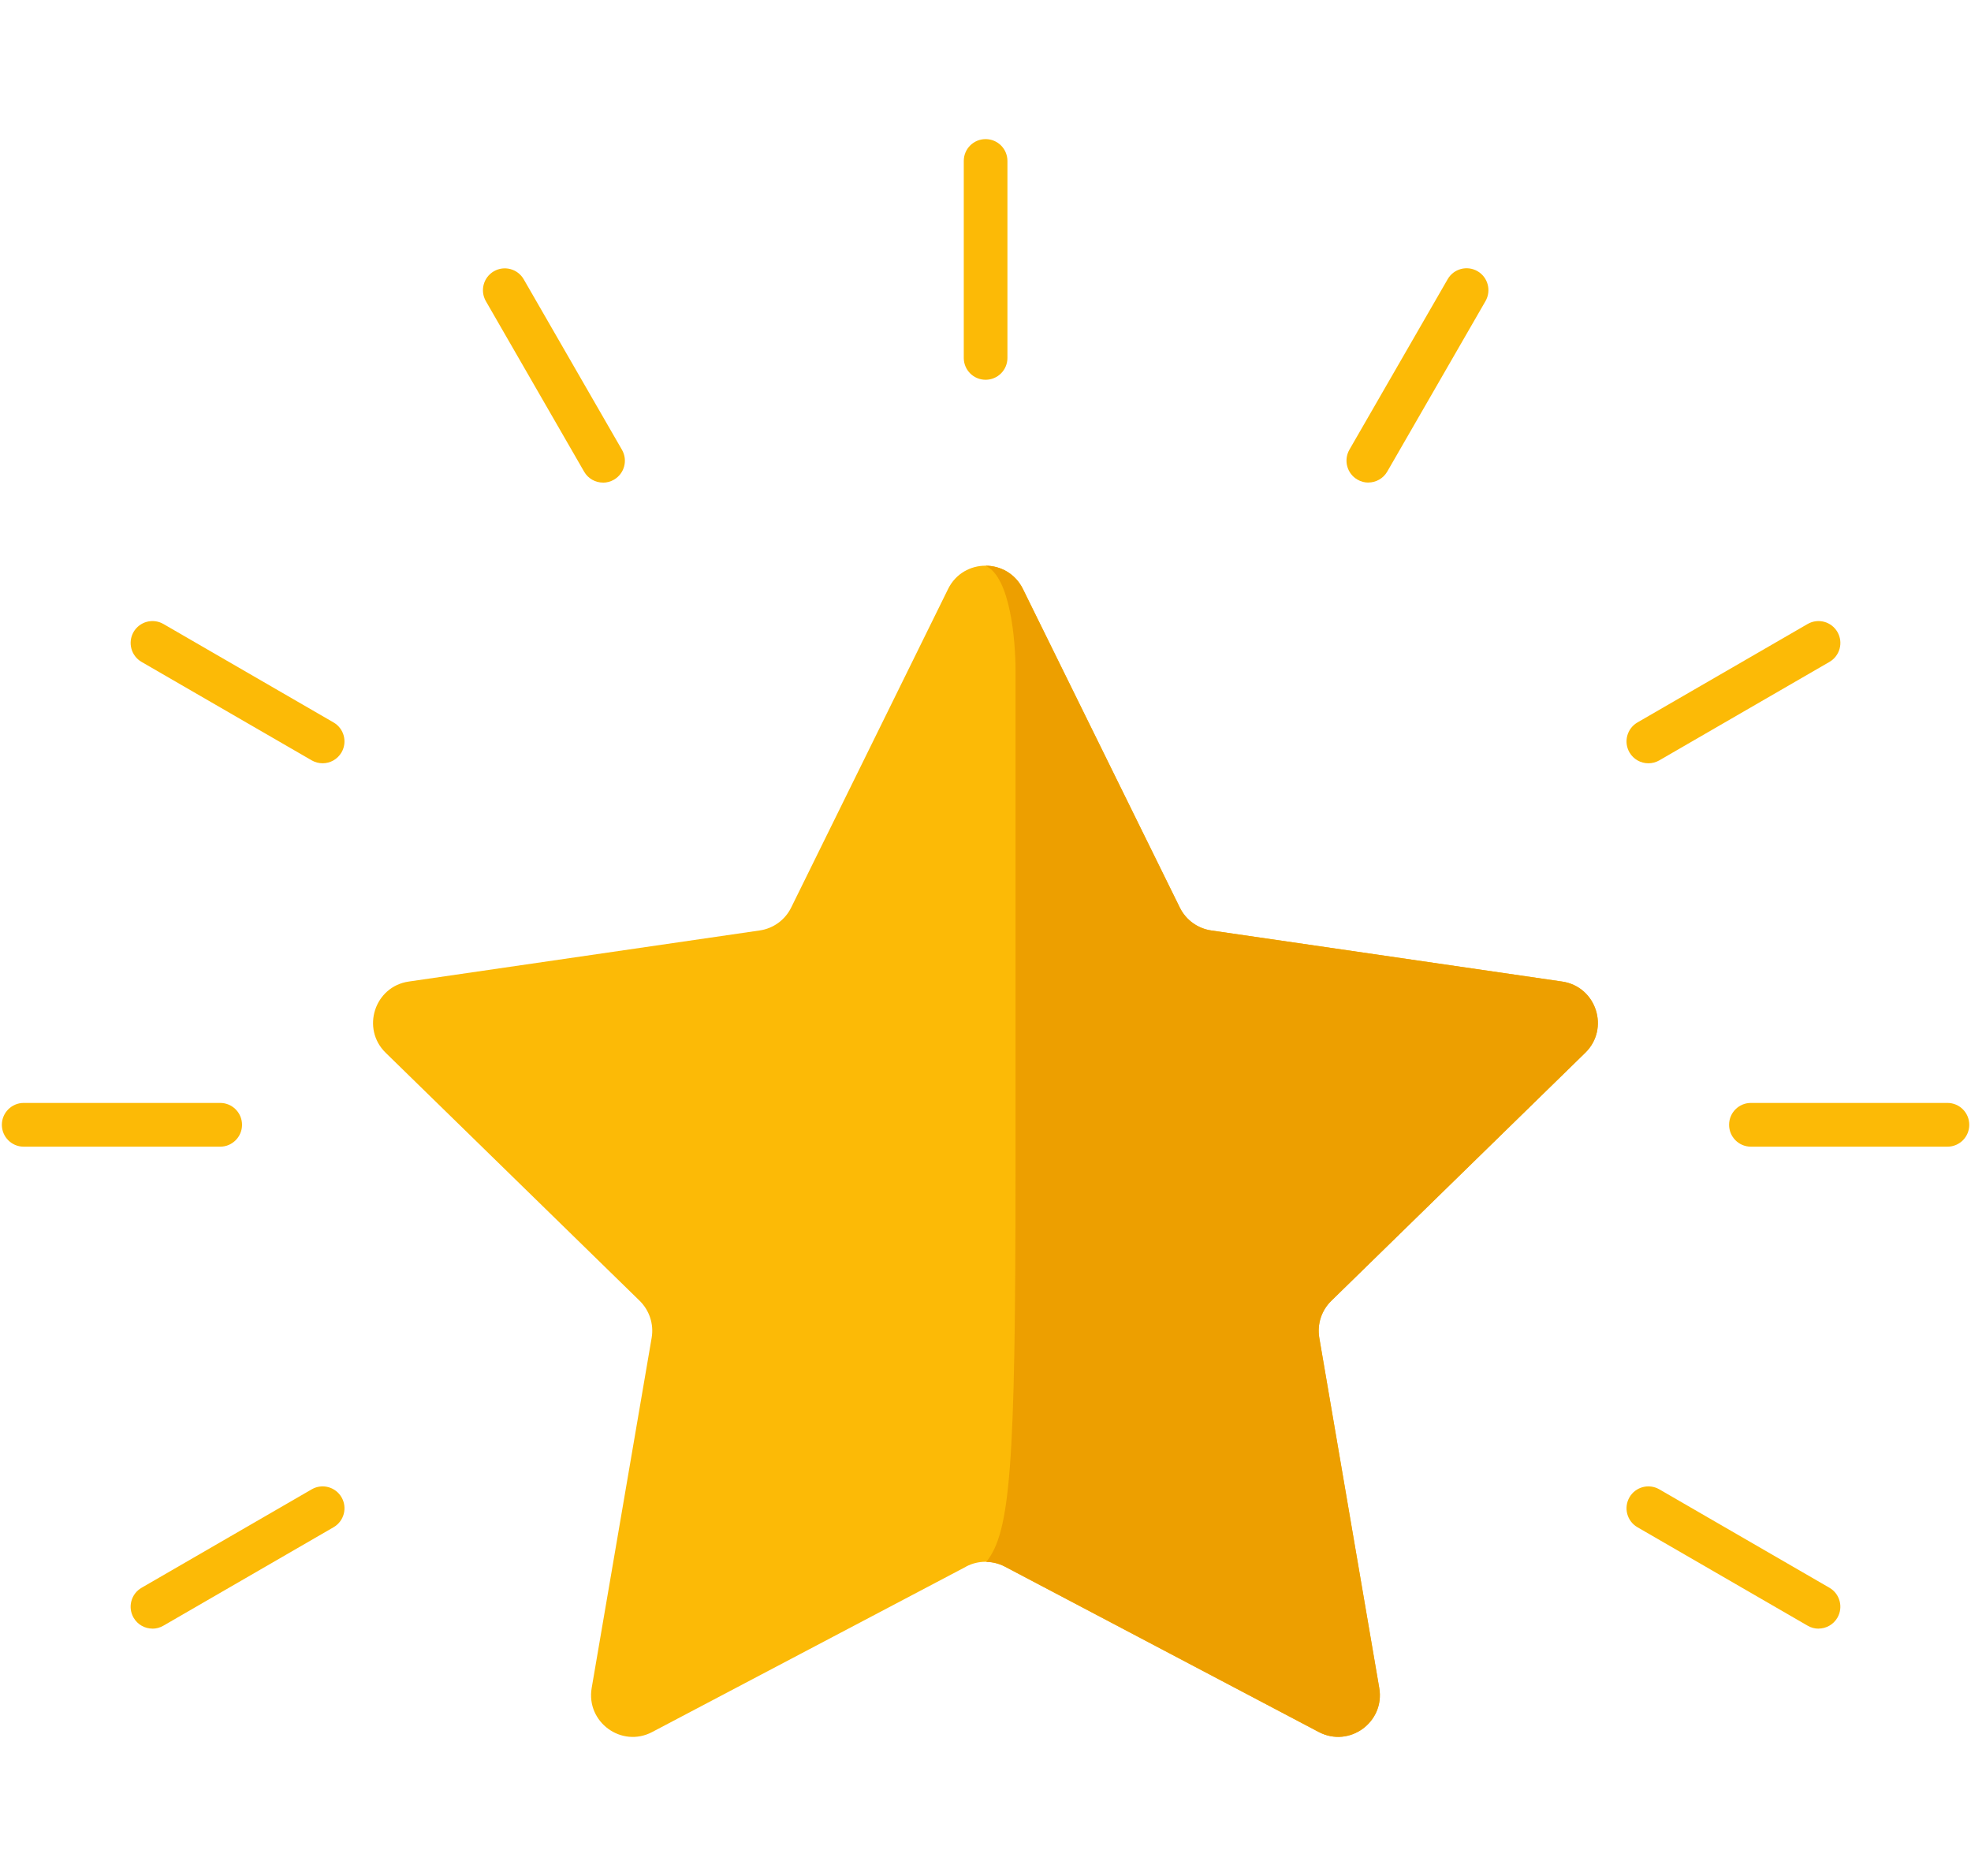 <svg width="124" height="118" viewBox="0 0 124 118" fill="none" xmlns="http://www.w3.org/2000/svg">
<path d="M60.78 98.54L41.03 108.943C39.107 109.958 36.858 108.319 37.224 106.172L40.997 84.146C41.143 83.296 40.859 82.424 40.243 81.819L24.263 66.218C22.707 64.698 23.567 62.05 25.716 61.738L47.798 58.524C48.652 58.399 49.391 57.863 49.773 57.087L59.647 37.045C60.609 35.094 63.389 35.094 64.351 37.045L74.223 57.087C74.604 57.863 75.343 58.399 76.198 58.524L98.273 61.738C100.425 62.05 101.283 64.701 99.729 66.218L83.752 81.819C83.133 82.424 82.852 83.293 82.995 84.143L86.768 106.169C87.138 108.316 84.888 109.952 82.962 108.94L63.215 98.537C62.452 98.133 61.54 98.133 60.777 98.537L60.78 98.54Z" fill="#FCBA06"/>
<path d="M99.734 66.219C101.291 64.699 100.43 62.051 98.278 61.739L76.203 58.526C75.348 58.4 74.61 57.862 74.228 57.088L64.356 37.047C63.874 36.071 62.937 35.582 62 35.582C63.557 36.279 63.889 40.288 63.889 42.141V73.745C63.889 92.291 63.557 96.373 62.049 98.242C62.452 98.251 62.855 98.346 63.221 98.538L82.967 108.941C84.893 109.956 87.143 108.317 86.774 106.171L83.001 84.145C82.857 83.291 83.138 82.423 83.758 81.821L99.734 66.219Z" fill="#ED9F00"/>
<path d="M62.006 23.887C61.246 23.887 60.633 23.272 60.633 22.511V10.126C60.633 9.365 61.246 8.75 62.006 8.75C62.767 8.75 63.38 9.365 63.38 10.126V22.511C63.38 23.272 62.767 23.887 62.006 23.887Z" fill="#FCBA06"/>
<path d="M37.939 30.355C37.462 30.355 37.002 30.108 36.748 29.667L30.567 18.943C30.189 18.286 30.411 17.445 31.071 17.063C31.73 16.684 32.569 16.91 32.948 17.567L39.129 28.291C39.508 28.949 39.285 29.79 38.625 30.172C38.409 30.297 38.174 30.358 37.939 30.358V30.355Z" fill="#FCBA06"/>
<path d="M20.298 48.009C20.066 48.009 19.828 47.951 19.611 47.826L8.906 41.633C8.25 41.254 8.024 40.413 8.402 39.753C8.781 39.095 9.62 38.869 10.28 39.248L20.984 45.441C21.641 45.82 21.867 46.661 21.488 47.321C21.235 47.761 20.771 48.009 20.298 48.009Z" fill="#FCBA06"/>
<path d="M13.853 72.125H1.491C0.731 72.125 0.117 71.507 0.117 70.749C0.117 69.991 0.734 69.373 1.491 69.373H13.853C14.613 69.373 15.227 69.991 15.227 70.749C15.227 71.507 14.61 72.125 13.853 72.125Z" fill="#FCBA06"/>
<path d="M86.085 30.353C85.853 30.353 85.615 30.295 85.398 30.166C84.742 29.787 84.516 28.946 84.894 28.285L91.076 17.561C91.454 16.904 92.294 16.678 92.953 17.057C93.609 17.436 93.835 18.277 93.457 18.938L87.275 29.662C87.022 30.102 86.558 30.35 86.085 30.35V30.353Z" fill="#FCBA06"/>
<path d="M103.703 48.01C103.227 48.01 102.766 47.762 102.512 47.322C102.134 46.664 102.357 45.824 103.016 45.441L113.721 39.249C114.377 38.87 115.217 39.093 115.598 39.754C115.977 40.411 115.754 41.252 115.094 41.634L104.39 47.826C104.173 47.952 103.938 48.01 103.703 48.01Z" fill="#FCBA06"/>
<path d="M110.155 72.125C109.395 72.125 108.781 71.51 108.781 70.749C108.781 69.988 109.395 69.373 110.155 69.373H122.517C123.277 69.373 123.891 69.988 123.891 70.749C123.891 71.51 123.277 72.125 122.517 72.125H110.155Z" fill="#FCBA06"/>
<path d="M114.407 102.44C114.175 102.44 113.937 102.382 113.72 102.253L103.015 96.061C102.359 95.682 102.133 94.841 102.512 94.181C102.89 93.523 103.73 93.297 104.389 93.676L115.094 99.868C115.75 100.247 115.976 101.088 115.597 101.749C115.344 102.189 114.88 102.437 114.407 102.437V102.44Z" fill="#FCBA06"/>
<path d="M9.593 102.438C9.117 102.438 8.656 102.19 8.403 101.75C8.024 101.092 8.247 100.251 8.907 99.869L19.611 93.677C20.268 93.297 21.107 93.521 21.489 94.181C21.867 94.839 21.644 95.68 20.985 96.062L10.28 102.254C10.063 102.379 9.828 102.441 9.593 102.441V102.438Z" fill="#FCBA06"/>
</svg>
